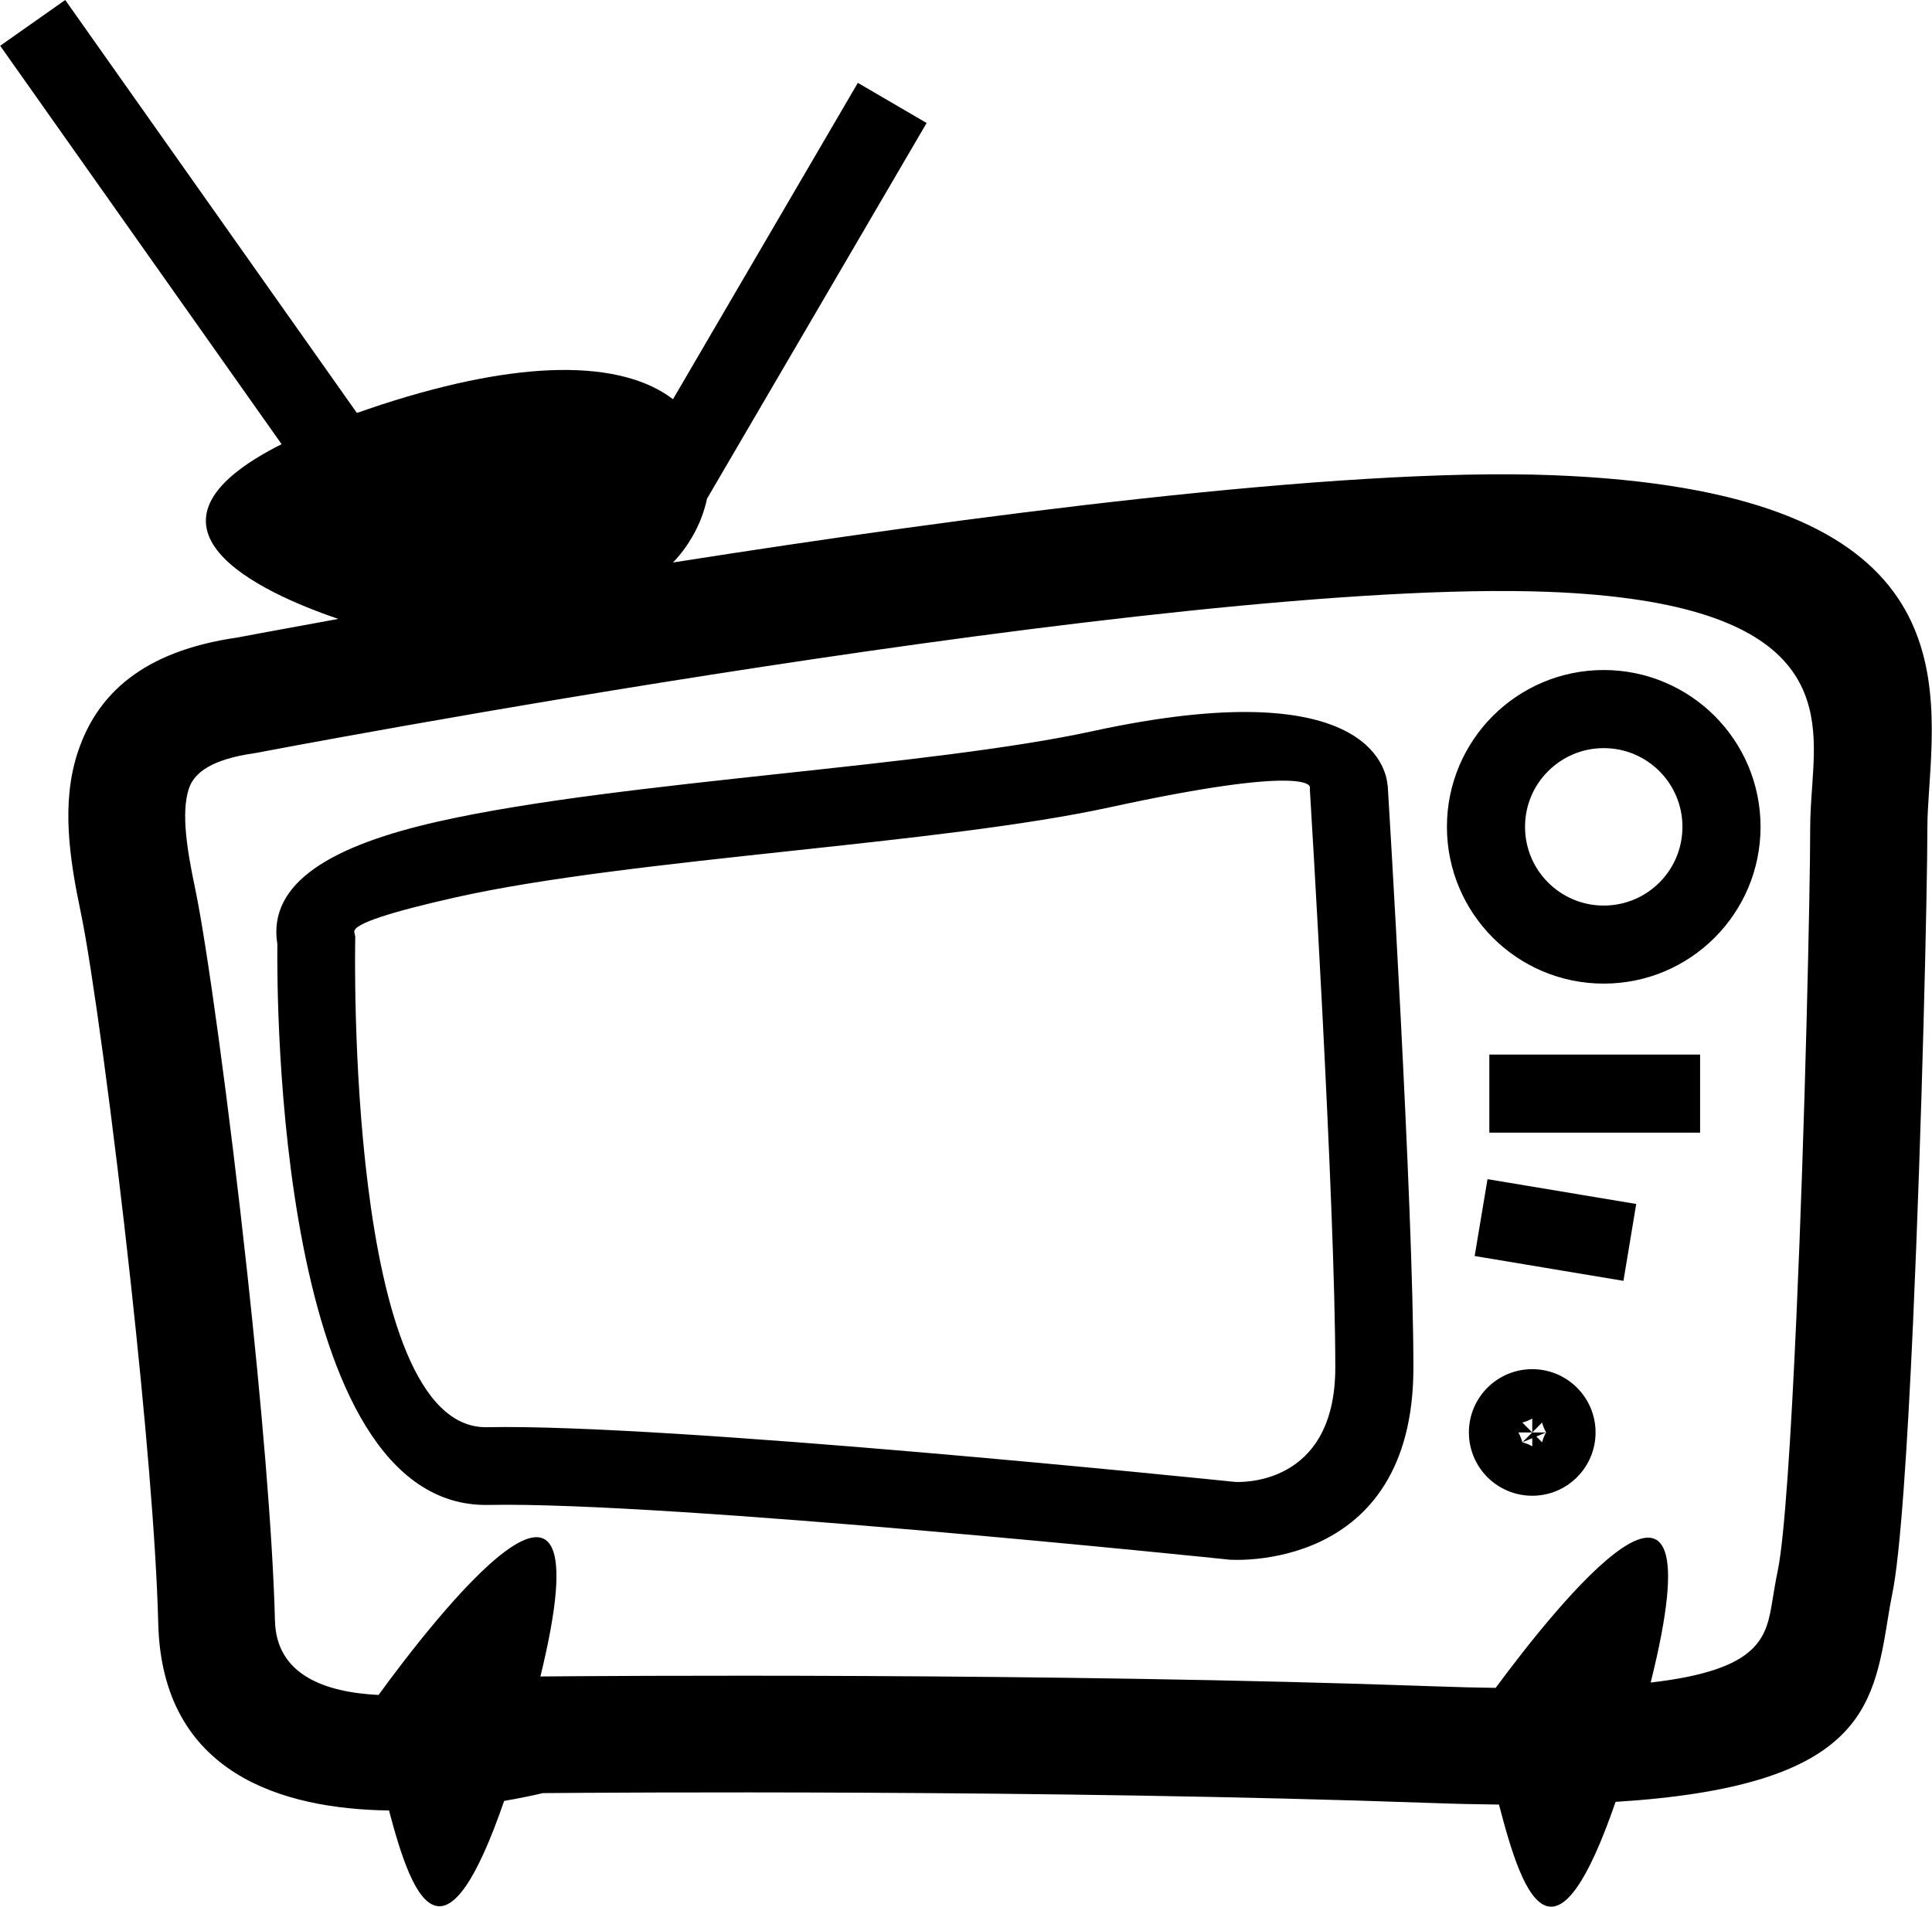 <?xml version="1.0" encoding="UTF-8"?>
<!DOCTYPE svg PUBLIC "-//W3C//DTD SVG 1.1//EN" "http://www.w3.org/Graphics/SVG/1.1/DTD/svg11.dtd">
<!-- Creator: CorelDRAW 2020 (64-Bit) -->
<svg xmlns="http://www.w3.org/2000/svg" xml:space="preserve" width="2933px" height="2895px" version="1.1" style="shape-rendering:geometricPrecision; text-rendering:geometricPrecision; image-rendering:optimizeQuality; fill-rule:evenodd; clip-rule:evenodd"
viewBox="0 0 264.59 261.21"
 xmlns:xlink="http://www.w3.org/1999/xlink"
 xmlns:xodm="http://www.corel.com/coreldraw/odm/2003">
 <defs>
  <style type="text/css">
   <![CDATA[
    .fil0 {fill:black;fill-rule:nonzero}
   ]]>
  </style>
 </defs>
 <g id="Слой_x0020_1">
  <path class="fil0" d="M32.47 87.34c1.15,-0.21 6.14,-1.16 13.84,-2.55 -10.72,-3.66 -30.27,-12.62 -7.76,-23.94l-38.55 -54.58c2.97,-2.09 5.94,-4.18 8.91,-6.27l39.95 56.57c0.52,-0.18 1.04,-0.36 1.58,-0.54 0.56,-0.19 1.13,-0.39 1.72,-0.58 9.97,-3.24 17.98,-4.65 24.31,-4.76 7.3,-0.13 12.38,1.47 15.69,4l25.32 -43.34c3.14,1.83 6.28,3.67 9.42,5.5l-30.08 51.47c-0.39,1.84 -1.1,3.65 -2.07,5.3 -0.73,1.25 -1.6,2.41 -2.59,3.44 40.36,-6.35 91.36,-13.08 120.48,-11.96 54.41,2.09 52.77,25.81 51.56,43.41 -0.11,1.68 -0.22,3.29 -0.22,4.89 0,8.5 -0.75,40.77 -1.96,67.75 -0.77,17.07 -1.74,31.95 -2.87,37.32 -0.22,1.06 -0.4,2.15 -0.57,3.21 -2.03,12.47 -3.76,23.07 -37.31,25.17 -3.93,11.4 -6.96,14.95 -9.4,14.28 -2.86,-0.79 -4.87,-7.36 -6.57,-13.91 -2.94,-0.03 -6.05,-0.1 -9.35,-0.22 -52.47,-1.87 -113.33,-1.42 -121.62,-1.35 -1.05,0.25 -2.91,0.66 -5.3,1.07 -3.95,11.45 -6.99,15.02 -9.43,14.35 -2.74,-0.75 -4.69,-6.79 -6.34,-13.04 -14.57,-0.2 -31.09,-5 -31.61,-25.62 -0.28,-11.37 -1.84,-29.01 -3.73,-46.37 -2.43,-22.36 -5.39,-43.95 -6.86,-50.94 -1.57,-7.48 -2.72,-15.07 -0.45,-21.99 2.61,-7.96 8.85,-13.89 21.86,-15.77zm171.51 57.13l28.87 0 0 10.7 -28.87 0 0 -10.7zm-0.25 17.07l20.37 3.4 -1.75 10.53 -20.38 -3.4 1.76 -10.53zm6.13 26.03c2.39,0 4.56,0.97 6.13,2.54 1.57,1.57 2.54,3.73 2.54,6.13 0,2.39 -0.97,4.56 -2.54,6.13 -1.57,1.57 -3.74,2.54 -6.13,2.54 -2.4,0 -4.57,-0.97 -6.14,-2.54 -1.57,-1.57 -2.54,-3.74 -2.54,-6.13 0,-2.4 0.97,-4.56 2.54,-6.13 1.57,-1.57 3.74,-2.54 6.14,-2.54zm1.35 7.31l-1.35 1.36 0 -1.91c-0.27,0.18 -1.06,0.5 -1.36,0.55l1.36 1.36 -1.91 0c0.18,0.26 0.5,1.05 0.55,1.35l1.36 -1.35 1.9 0c-0.18,-0.26 -0.5,-1.06 -0.55,-1.36zm-2.71 2.71c0.3,0.05 1.09,0.37 1.36,0.55l0 -1.9 1.35 1.35c0.05,-0.3 0.37,-1.09 0.55,-1.35l-3.26 1.35zm1.36 0.55c0.26,-0.18 1.05,-0.5 1.35,-0.55l-1.35 0.55zm-1.36 -3.26c-0.05,0.3 -0.37,1.1 -0.55,1.36l0.55 -1.36zm2.71 0c-0.3,-0.05 -1.09,-0.37 -1.35,-0.55l1.35 0.55zm8.44 -103.09c5.93,0 11.3,2.41 15.19,6.29 3.89,3.89 6.29,9.26 6.29,15.19 0,5.93 -2.4,11.3 -6.29,15.19 -3.89,3.89 -9.26,6.29 -15.19,6.29 -5.93,0 -11.3,-2.4 -15.19,-6.29 -3.88,-3.89 -6.29,-9.26 -6.29,-15.19 0,-5.93 2.41,-11.3 6.29,-15.19 3.89,-3.88 9.26,-6.29 15.19,-6.29zm7.63 13.86c-1.95,-1.95 -4.65,-3.16 -7.63,-3.16 -2.98,0 -5.67,1.21 -7.62,3.16 -1.96,1.95 -3.16,4.65 -3.16,7.62 0,2.98 1.2,5.68 3.16,7.63 1.95,1.95 4.64,3.16 7.62,3.16 2.98,0 5.68,-1.21 7.63,-3.16 1.95,-1.95 3.15,-4.65 3.15,-7.63 0,-2.97 -1.2,-5.67 -3.15,-7.62zm-178.65 23.32c0,0.19 -1.34,66.93 18.06,66.55 24.69,-0.5 98.28,7.07 102.4,7.49 0.53,0.04 13.79,0.76 13.79,-15.66 0,-22.51 -3.47,-78.98 -3.48,-79.14l0 -0.38c0,-0.01 0.33,-3.27 -27.52,2.79 -11.52,2.5 -27.52,4.23 -43.73,5.97 -16.79,1.81 -33.82,3.65 -45.83,6.36 -8.5,1.92 -14.08,3.6 -13.81,4.76l0.13 0.61 -0.01 0.65zm18.27 77.2c-29.1,0.58 -29.01,-69.82 -28.93,-76.81 -1.4,-8.51 7.64,-13.57 22.01,-16.81 12.67,-2.86 29.98,-4.73 47.04,-6.57 15.85,-1.71 31.5,-3.4 42.6,-5.81 37.47,-8.14 40.23,4.99 40.42,7.41l0.02 0c0.01,0.16 3.52,57.31 3.52,79.77 0,28.24 -25.1,26.32 -25.18,26.32l-0.2 -0.02c-0.22,-0.03 -76.69,-7.97 -101.3,-7.48zm137.95 25.06c8.3,-11.24 30.96,-39.67 21.23,-0.73 15.13,-1.74 15.87,-6.24 16.7,-11.39 0.21,-1.27 0.42,-2.56 0.7,-3.9 0.94,-4.48 1.83,-18.46 2.56,-34.75 1.17,-26.12 1.89,-58.31 1.89,-67.06 0,-1.76 0.14,-3.8 0.29,-5.95 0.73,-10.61 1.71,-24.91 -36.15,-26.37 -51.47,-1.97 -176.56,21.98 -176.92,22.05l-0.35 0.06c-5.74,0.82 -8.22,2.61 -8.96,4.87 -1.09,3.33 -0.22,8.5 0.89,13.78 1.56,7.41 4.63,29.69 7.11,52.51 1.91,17.56 3.49,35.61 3.8,47.68 0.18,7.42 6.84,9.81 14.19,10.17 7.52,-10.32 31.72,-41.55 22.17,-2.53 7.4,-0.07 69.4,-0.55 122.52,1.35 2.97,0.11 5.74,0.18 8.33,0.21z"/>
 </g>
</svg>
